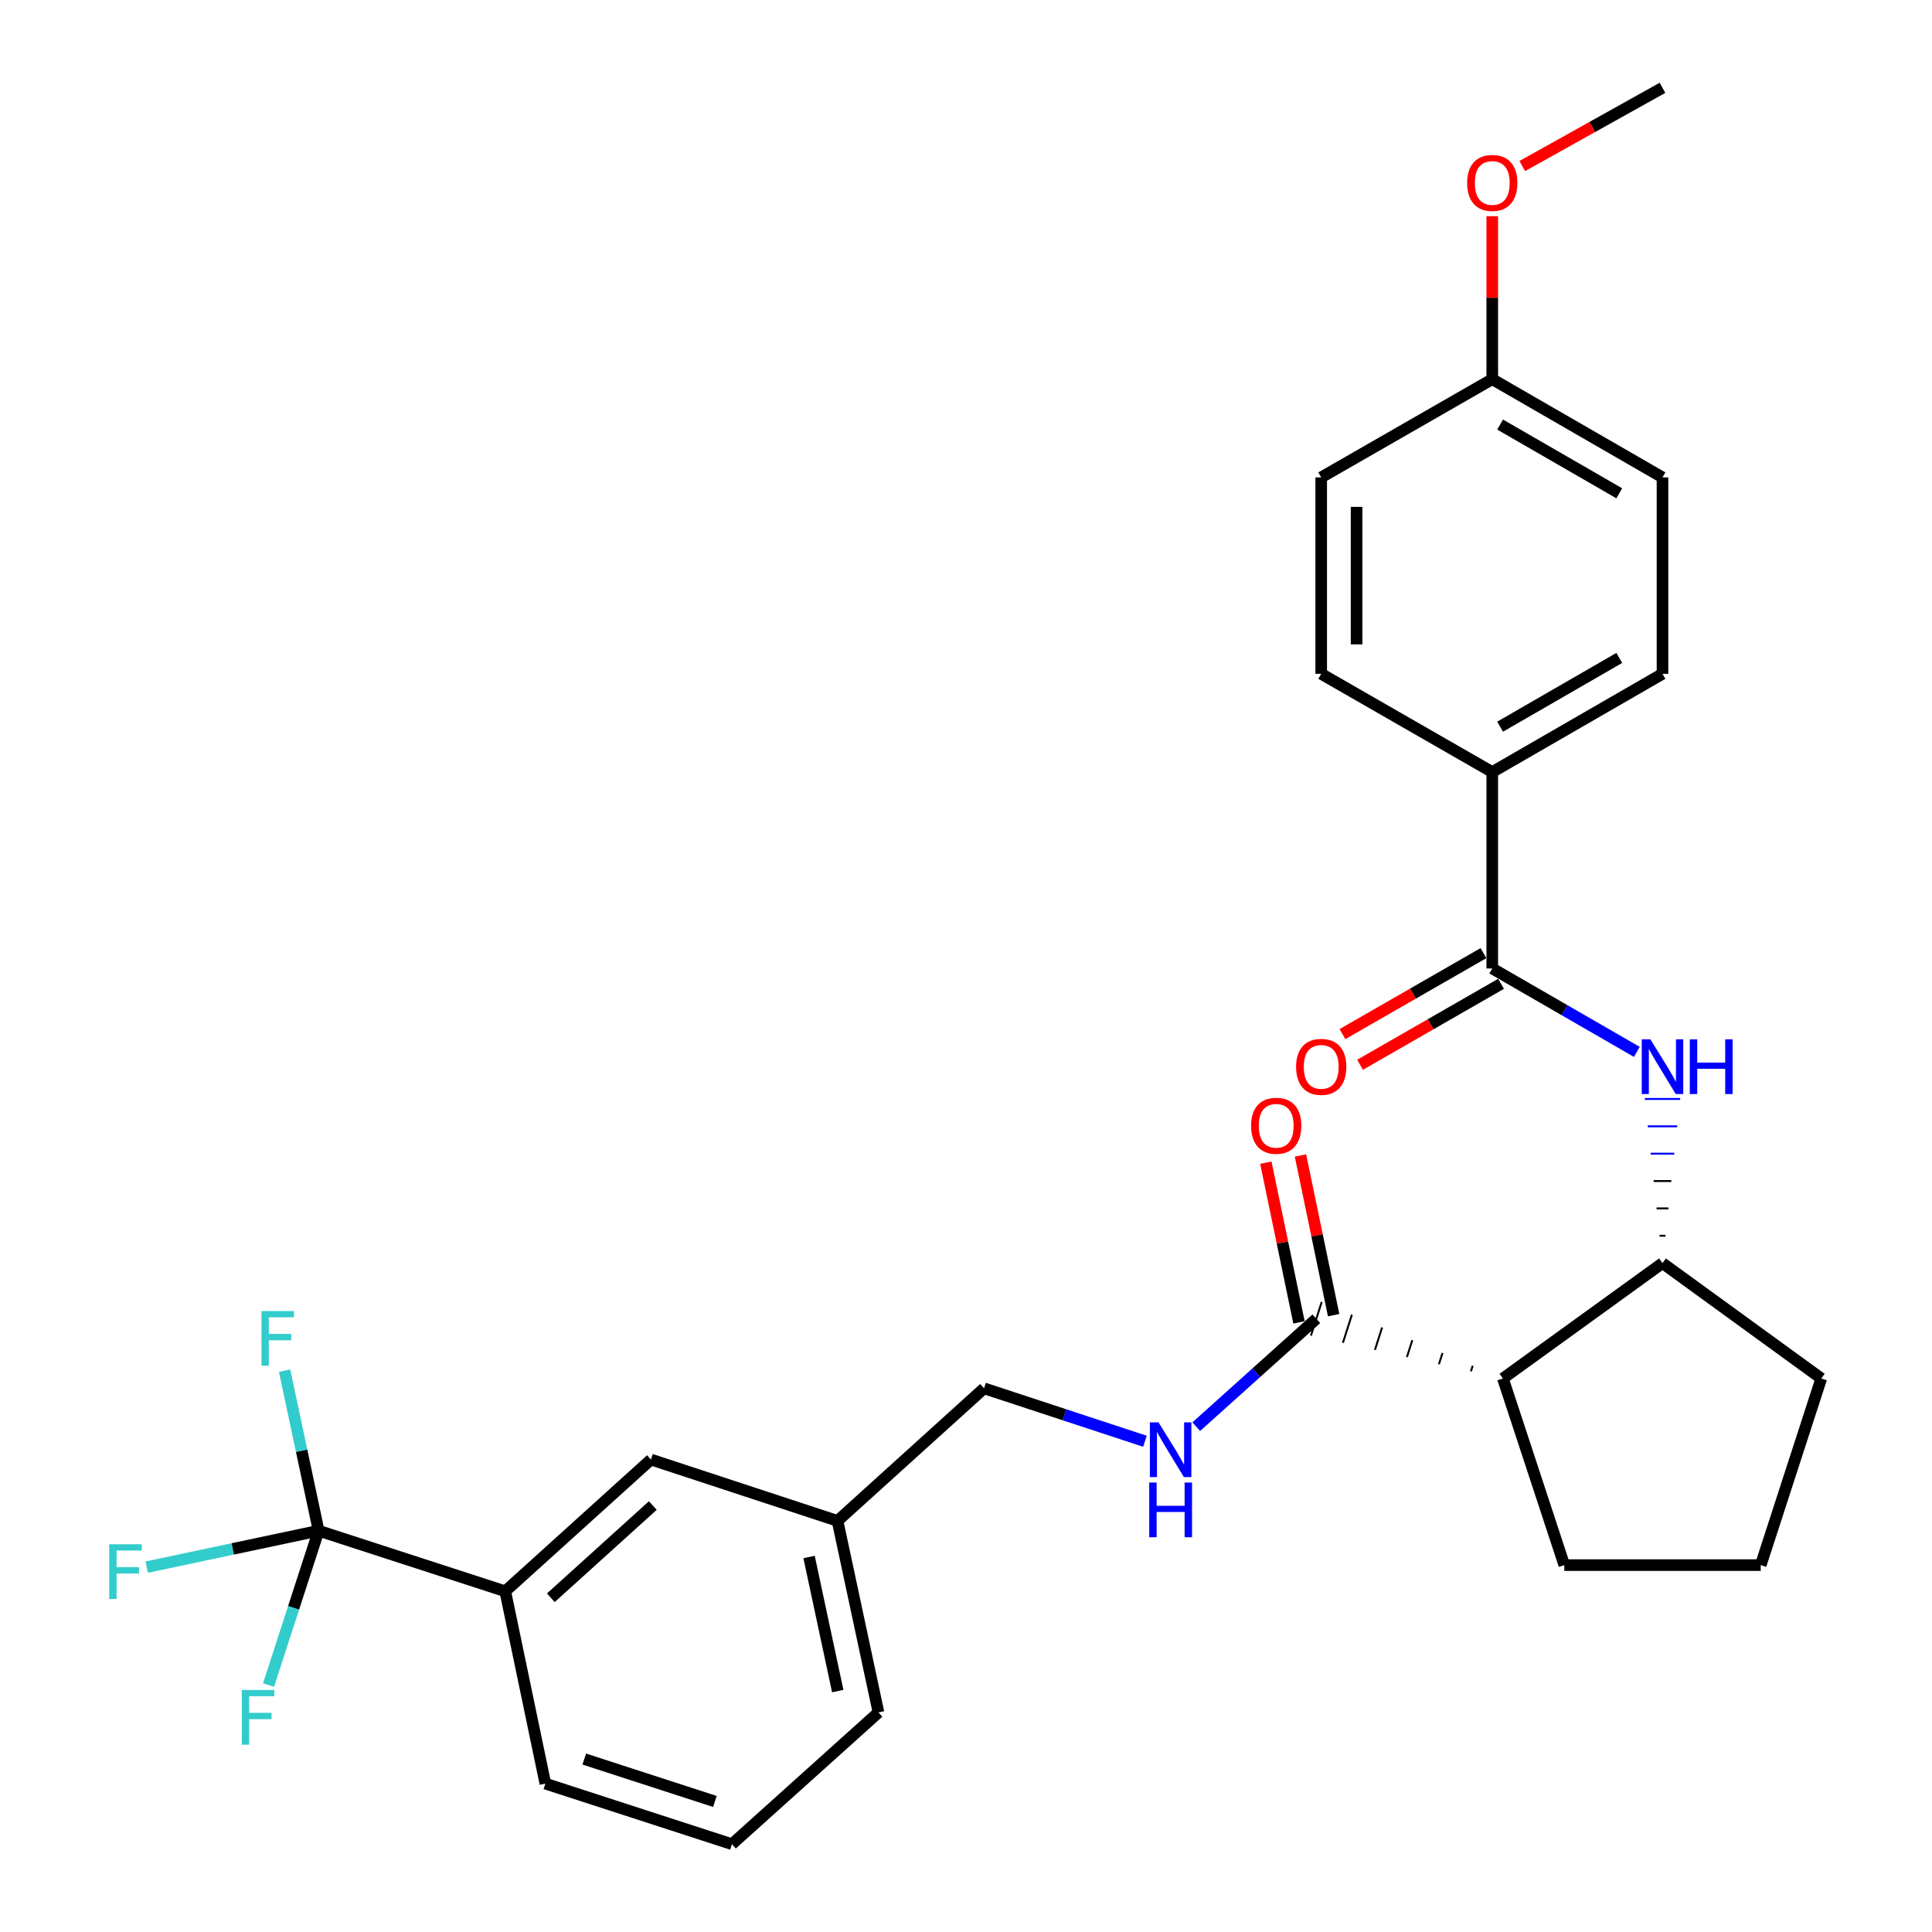 <?xml version='1.0' encoding='iso-8859-1'?>
<svg version='1.1' baseProfile='full'
              xmlns='http://www.w3.org/2000/svg'
                      xmlns:rdkit='http://www.rdkit.org/xml'
                      xmlns:xlink='http://www.w3.org/1999/xlink'
                  xml:space='preserve'
width='1000px' height='1000px' viewBox='0 0 1000 1000'>
<!-- END OF HEADER -->
<rect style='opacity:1.0;fill:#FFFFFF;stroke:none' width='1000' height='1000' x='0' y='0'> </rect>
<path class='bond-5' d='M 164.925,792.296 L 261.516,823.645' style='fill:none;fill-rule:evenodd;stroke:#000000;stroke-width:6px;stroke-linecap:butt;stroke-linejoin:miter;stroke-opacity:1' />
<path class='bond-11' d='M 164.925,792.296 L 151.96,832.242' style='fill:none;fill-rule:evenodd;stroke:#000000;stroke-width:6px;stroke-linecap:butt;stroke-linejoin:miter;stroke-opacity:1' />
<path class='bond-11' d='M 151.96,832.242 L 138.995,872.188' style='fill:none;fill-rule:evenodd;stroke:#33CCCC;stroke-width:6px;stroke-linecap:butt;stroke-linejoin:miter;stroke-opacity:1' />
<path class='bond-12' d='M 164.925,792.296 L 156.117,750.877' style='fill:none;fill-rule:evenodd;stroke:#000000;stroke-width:6px;stroke-linecap:butt;stroke-linejoin:miter;stroke-opacity:1' />
<path class='bond-12' d='M 156.117,750.877 L 147.309,709.459' style='fill:none;fill-rule:evenodd;stroke:#33CCCC;stroke-width:6px;stroke-linecap:butt;stroke-linejoin:miter;stroke-opacity:1' />
<path class='bond-13' d='M 164.925,792.296 L 120.428,801.722' style='fill:none;fill-rule:evenodd;stroke:#000000;stroke-width:6px;stroke-linecap:butt;stroke-linejoin:miter;stroke-opacity:1' />
<path class='bond-13' d='M 120.428,801.722 L 75.931,811.148' style='fill:none;fill-rule:evenodd;stroke:#33CCCC;stroke-width:6px;stroke-linecap:butt;stroke-linejoin:miter;stroke-opacity:1' />
<path class='bond-0' d='M 762.274,706.9 L 761.343,709.806' style='fill:none;fill-rule:evenodd;stroke:#000000;stroke-width:1.0px;stroke-linecap:butt;stroke-linejoin:miter;stroke-opacity:1' />
<path class='bond-0' d='M 746.642,700.295 L 744.782,706.108' style='fill:none;fill-rule:evenodd;stroke:#000000;stroke-width:1.0px;stroke-linecap:butt;stroke-linejoin:miter;stroke-opacity:1' />
<path class='bond-0' d='M 731.01,693.69 L 728.22,702.409' style='fill:none;fill-rule:evenodd;stroke:#000000;stroke-width:1.0px;stroke-linecap:butt;stroke-linejoin:miter;stroke-opacity:1' />
<path class='bond-0' d='M 715.379,687.085 L 711.658,698.71' style='fill:none;fill-rule:evenodd;stroke:#000000;stroke-width:1.0px;stroke-linecap:butt;stroke-linejoin:miter;stroke-opacity:1' />
<path class='bond-0' d='M 699.747,680.48 L 695.096,695.011' style='fill:none;fill-rule:evenodd;stroke:#000000;stroke-width:1.0px;stroke-linecap:butt;stroke-linejoin:miter;stroke-opacity:1' />
<path class='bond-0' d='M 684.115,673.874 L 678.534,691.312' style='fill:none;fill-rule:evenodd;stroke:#000000;stroke-width:1.0px;stroke-linecap:butt;stroke-linejoin:miter;stroke-opacity:1' />
<path class='bond-4' d='M 777.905,713.505 L 860.5,653.787' style='fill:none;fill-rule:evenodd;stroke:#000000;stroke-width:6px;stroke-linecap:butt;stroke-linejoin:miter;stroke-opacity:1' />
<path class='bond-21' d='M 777.905,713.505 L 809.682,810.096' style='fill:none;fill-rule:evenodd;stroke:#000000;stroke-width:6px;stroke-linecap:butt;stroke-linejoin:miter;stroke-opacity:1' />
<path class='bond-1' d='M 772.392,501.282 L 809.805,522.869' style='fill:none;fill-rule:evenodd;stroke:#000000;stroke-width:6px;stroke-linecap:butt;stroke-linejoin:miter;stroke-opacity:1' />
<path class='bond-1' d='M 809.805,522.869 L 847.217,544.456' style='fill:none;fill-rule:evenodd;stroke:#0000FF;stroke-width:6px;stroke-linecap:butt;stroke-linejoin:miter;stroke-opacity:1' />
<path class='bond-7' d='M 772.392,501.282 L 772.392,399.615' style='fill:none;fill-rule:evenodd;stroke:#000000;stroke-width:6px;stroke-linecap:butt;stroke-linejoin:miter;stroke-opacity:1' />
<path class='bond-8' d='M 767.834,493.343 L 731.342,514.297' style='fill:none;fill-rule:evenodd;stroke:#000000;stroke-width:6px;stroke-linecap:butt;stroke-linejoin:miter;stroke-opacity:1' />
<path class='bond-8' d='M 731.342,514.297 L 694.851,535.251' style='fill:none;fill-rule:evenodd;stroke:#FF0000;stroke-width:6px;stroke-linecap:butt;stroke-linejoin:miter;stroke-opacity:1' />
<path class='bond-8' d='M 776.951,509.22 L 740.46,530.174' style='fill:none;fill-rule:evenodd;stroke:#000000;stroke-width:6px;stroke-linecap:butt;stroke-linejoin:miter;stroke-opacity:1' />
<path class='bond-8' d='M 740.46,530.174 L 703.968,551.129' style='fill:none;fill-rule:evenodd;stroke:#FF0000;stroke-width:6px;stroke-linecap:butt;stroke-linejoin:miter;stroke-opacity:1' />
<path class='bond-2' d='M 862.026,639.626 L 858.974,639.626' style='fill:none;fill-rule:evenodd;stroke:#000000;stroke-width:1.0px;stroke-linecap:butt;stroke-linejoin:miter;stroke-opacity:1' />
<path class='bond-2' d='M 863.552,625.465 L 857.449,625.465' style='fill:none;fill-rule:evenodd;stroke:#000000;stroke-width:1.0px;stroke-linecap:butt;stroke-linejoin:miter;stroke-opacity:1' />
<path class='bond-2' d='M 865.077,611.304 L 855.923,611.304' style='fill:none;fill-rule:evenodd;stroke:#000000;stroke-width:1.0px;stroke-linecap:butt;stroke-linejoin:miter;stroke-opacity:1' />
<path class='bond-2' d='M 866.603,597.143 L 854.397,597.143' style='fill:none;fill-rule:evenodd;stroke:#0000FF;stroke-width:1.0px;stroke-linecap:butt;stroke-linejoin:miter;stroke-opacity:1' />
<path class='bond-2' d='M 868.129,582.983 L 852.871,582.983' style='fill:none;fill-rule:evenodd;stroke:#0000FF;stroke-width:1.0px;stroke-linecap:butt;stroke-linejoin:miter;stroke-opacity:1' />
<path class='bond-2' d='M 869.655,568.822 L 851.345,568.822' style='fill:none;fill-rule:evenodd;stroke:#0000FF;stroke-width:1.0px;stroke-linecap:butt;stroke-linejoin:miter;stroke-opacity:1' />
<path class='bond-3' d='M 681.324,682.593 L 650.255,710.515' style='fill:none;fill-rule:evenodd;stroke:#000000;stroke-width:6px;stroke-linecap:butt;stroke-linejoin:miter;stroke-opacity:1' />
<path class='bond-3' d='M 650.255,710.515 L 619.186,738.438' style='fill:none;fill-rule:evenodd;stroke:#0000FF;stroke-width:6px;stroke-linecap:butt;stroke-linejoin:miter;stroke-opacity:1' />
<path class='bond-9' d='M 690.288,680.732 L 681.705,639.399' style='fill:none;fill-rule:evenodd;stroke:#000000;stroke-width:6px;stroke-linecap:butt;stroke-linejoin:miter;stroke-opacity:1' />
<path class='bond-9' d='M 681.705,639.399 L 673.122,598.067' style='fill:none;fill-rule:evenodd;stroke:#FF0000;stroke-width:6px;stroke-linecap:butt;stroke-linejoin:miter;stroke-opacity:1' />
<path class='bond-9' d='M 672.361,684.455 L 663.778,643.122' style='fill:none;fill-rule:evenodd;stroke:#000000;stroke-width:6px;stroke-linecap:butt;stroke-linejoin:miter;stroke-opacity:1' />
<path class='bond-9' d='M 663.778,643.122 L 655.196,601.789' style='fill:none;fill-rule:evenodd;stroke:#FF0000;stroke-width:6px;stroke-linecap:butt;stroke-linejoin:miter;stroke-opacity:1' />
<path class='bond-22' d='M 860.5,653.787 L 942.698,713.505' style='fill:none;fill-rule:evenodd;stroke:#000000;stroke-width:6px;stroke-linecap:butt;stroke-linejoin:miter;stroke-opacity:1' />
<path class='bond-10' d='M 261.516,823.645 L 336.929,755.454' style='fill:none;fill-rule:evenodd;stroke:#000000;stroke-width:6px;stroke-linecap:butt;stroke-linejoin:miter;stroke-opacity:1' />
<path class='bond-10' d='M 285.108,826.997 L 337.897,779.263' style='fill:none;fill-rule:evenodd;stroke:#000000;stroke-width:6px;stroke-linecap:butt;stroke-linejoin:miter;stroke-opacity:1' />
<path class='bond-24' d='M 261.516,823.645 L 282.276,923.196' style='fill:none;fill-rule:evenodd;stroke:#000000;stroke-width:6px;stroke-linecap:butt;stroke-linejoin:miter;stroke-opacity:1' />
<path class='bond-6' d='M 592.629,745.997 L 550.985,732.294' style='fill:none;fill-rule:evenodd;stroke:#0000FF;stroke-width:6px;stroke-linecap:butt;stroke-linejoin:miter;stroke-opacity:1' />
<path class='bond-6' d='M 550.985,732.294 L 509.34,718.591' style='fill:none;fill-rule:evenodd;stroke:#000000;stroke-width:6px;stroke-linecap:butt;stroke-linejoin:miter;stroke-opacity:1' />
<path class='bond-14' d='M 772.392,399.615 L 860.5,348.776' style='fill:none;fill-rule:evenodd;stroke:#000000;stroke-width:6px;stroke-linecap:butt;stroke-linejoin:miter;stroke-opacity:1' />
<path class='bond-14' d='M 776.458,376.131 L 838.133,340.544' style='fill:none;fill-rule:evenodd;stroke:#000000;stroke-width:6px;stroke-linecap:butt;stroke-linejoin:miter;stroke-opacity:1' />
<path class='bond-15' d='M 772.392,399.615 L 683.857,348.776' style='fill:none;fill-rule:evenodd;stroke:#000000;stroke-width:6px;stroke-linecap:butt;stroke-linejoin:miter;stroke-opacity:1' />
<path class='bond-17' d='M 336.929,755.454 L 433.5,787.21' style='fill:none;fill-rule:evenodd;stroke:#000000;stroke-width:6px;stroke-linecap:butt;stroke-linejoin:miter;stroke-opacity:1' />
<path class='bond-20' d='M 860.5,348.776 L 860.5,247.1' style='fill:none;fill-rule:evenodd;stroke:#000000;stroke-width:6px;stroke-linecap:butt;stroke-linejoin:miter;stroke-opacity:1' />
<path class='bond-19' d='M 683.857,348.776 L 683.857,247.1' style='fill:none;fill-rule:evenodd;stroke:#000000;stroke-width:6px;stroke-linecap:butt;stroke-linejoin:miter;stroke-opacity:1' />
<path class='bond-19' d='M 702.166,333.525 L 702.166,262.351' style='fill:none;fill-rule:evenodd;stroke:#000000;stroke-width:6px;stroke-linecap:butt;stroke-linejoin:miter;stroke-opacity:1' />
<path class='bond-16' d='M 509.34,718.591 L 433.5,787.21' style='fill:none;fill-rule:evenodd;stroke:#000000;stroke-width:6px;stroke-linecap:butt;stroke-linejoin:miter;stroke-opacity:1' />
<path class='bond-29' d='M 433.5,787.21 L 454.698,886.344' style='fill:none;fill-rule:evenodd;stroke:#000000;stroke-width:6px;stroke-linecap:butt;stroke-linejoin:miter;stroke-opacity:1' />
<path class='bond-29' d='M 418.775,805.908 L 433.614,875.302' style='fill:none;fill-rule:evenodd;stroke:#000000;stroke-width:6px;stroke-linecap:butt;stroke-linejoin:miter;stroke-opacity:1' />
<path class='bond-18' d='M 772.392,196.271 L 683.857,247.1' style='fill:none;fill-rule:evenodd;stroke:#000000;stroke-width:6px;stroke-linecap:butt;stroke-linejoin:miter;stroke-opacity:1' />
<path class='bond-23' d='M 772.392,196.271 L 772.392,154.089' style='fill:none;fill-rule:evenodd;stroke:#000000;stroke-width:6px;stroke-linecap:butt;stroke-linejoin:miter;stroke-opacity:1' />
<path class='bond-23' d='M 772.392,154.089 L 772.392,111.906' style='fill:none;fill-rule:evenodd;stroke:#FF0000;stroke-width:6px;stroke-linecap:butt;stroke-linejoin:miter;stroke-opacity:1' />
<path class='bond-31' d='M 772.392,196.271 L 860.5,247.1' style='fill:none;fill-rule:evenodd;stroke:#000000;stroke-width:6px;stroke-linecap:butt;stroke-linejoin:miter;stroke-opacity:1' />
<path class='bond-31' d='M 776.459,219.755 L 838.135,255.335' style='fill:none;fill-rule:evenodd;stroke:#000000;stroke-width:6px;stroke-linecap:butt;stroke-linejoin:miter;stroke-opacity:1' />
<path class='bond-25' d='M 809.682,810.096 L 911.349,810.096' style='fill:none;fill-rule:evenodd;stroke:#000000;stroke-width:6px;stroke-linecap:butt;stroke-linejoin:miter;stroke-opacity:1' />
<path class='bond-30' d='M 942.698,713.505 L 911.349,810.096' style='fill:none;fill-rule:evenodd;stroke:#000000;stroke-width:6px;stroke-linecap:butt;stroke-linejoin:miter;stroke-opacity:1' />
<path class='bond-28' d='M 787.914,85.946 L 824.207,65.7' style='fill:none;fill-rule:evenodd;stroke:#FF0000;stroke-width:6px;stroke-linecap:butt;stroke-linejoin:miter;stroke-opacity:1' />
<path class='bond-28' d='M 824.207,65.7 L 860.5,45.455' style='fill:none;fill-rule:evenodd;stroke:#000000;stroke-width:6px;stroke-linecap:butt;stroke-linejoin:miter;stroke-opacity:1' />
<path class='bond-26' d='M 282.276,923.196 L 378.857,954.545' style='fill:none;fill-rule:evenodd;stroke:#000000;stroke-width:6px;stroke-linecap:butt;stroke-linejoin:miter;stroke-opacity:1' />
<path class='bond-26' d='M 302.416,910.484 L 370.023,932.428' style='fill:none;fill-rule:evenodd;stroke:#000000;stroke-width:6px;stroke-linecap:butt;stroke-linejoin:miter;stroke-opacity:1' />
<path class='bond-27' d='M 378.857,954.545 L 454.698,886.344' style='fill:none;fill-rule:evenodd;stroke:#000000;stroke-width:6px;stroke-linecap:butt;stroke-linejoin:miter;stroke-opacity:1' />
<path  class='atom-3' d='M 854.24 537.96
L 863.52 552.96
Q 864.44 554.44, 865.92 557.12
Q 867.4 559.8, 867.48 559.96
L 867.48 537.96
L 871.24 537.96
L 871.24 566.28
L 867.36 566.28
L 857.4 549.88
Q 856.24 547.96, 855 545.76
Q 853.8 543.56, 853.44 542.88
L 853.44 566.28
L 849.76 566.28
L 849.76 537.96
L 854.24 537.96
' fill='#0000FF'/>
<path  class='atom-3' d='M 874.64 537.96
L 878.48 537.96
L 878.48 550
L 892.96 550
L 892.96 537.96
L 896.8 537.96
L 896.8 566.28
L 892.96 566.28
L 892.96 553.2
L 878.48 553.2
L 878.48 566.28
L 874.64 566.28
L 874.64 537.96
' fill='#0000FF'/>
<path  class='atom-7' d='M 599.651 736.208
L 608.931 751.208
Q 609.851 752.688, 611.331 755.368
Q 612.811 758.048, 612.891 758.208
L 612.891 736.208
L 616.651 736.208
L 616.651 764.528
L 612.771 764.528
L 602.811 748.128
Q 601.651 746.208, 600.411 744.008
Q 599.211 741.808, 598.851 741.128
L 598.851 764.528
L 595.171 764.528
L 595.171 736.208
L 599.651 736.208
' fill='#0000FF'/>
<path  class='atom-7' d='M 594.831 767.36
L 598.671 767.36
L 598.671 779.4
L 613.151 779.4
L 613.151 767.36
L 616.991 767.36
L 616.991 795.68
L 613.151 795.68
L 613.151 782.6
L 598.671 782.6
L 598.671 795.68
L 594.831 795.68
L 594.831 767.36
' fill='#0000FF'/>
<path  class='atom-9' d='M 670.857 552.2
Q 670.857 545.4, 674.217 541.6
Q 677.577 537.8, 683.857 537.8
Q 690.137 537.8, 693.497 541.6
Q 696.857 545.4, 696.857 552.2
Q 696.857 559.08, 693.457 563
Q 690.057 566.88, 683.857 566.88
Q 677.617 566.88, 674.217 563
Q 670.857 559.12, 670.857 552.2
M 683.857 563.68
Q 688.177 563.68, 690.497 560.8
Q 692.857 557.88, 692.857 552.2
Q 692.857 546.64, 690.497 543.84
Q 688.177 541, 683.857 541
Q 679.537 541, 677.177 543.8
Q 674.857 546.6, 674.857 552.2
Q 674.857 557.92, 677.177 560.8
Q 679.537 563.68, 683.857 563.68
' fill='#FF0000'/>
<path  class='atom-10' d='M 647.564 582.695
Q 647.564 575.895, 650.924 572.095
Q 654.284 568.295, 660.564 568.295
Q 666.844 568.295, 670.204 572.095
Q 673.564 575.895, 673.564 582.695
Q 673.564 589.575, 670.164 593.495
Q 666.764 597.375, 660.564 597.375
Q 654.324 597.375, 650.924 593.495
Q 647.564 589.615, 647.564 582.695
M 660.564 594.175
Q 664.884 594.175, 667.204 591.295
Q 669.564 588.375, 669.564 582.695
Q 669.564 577.135, 667.204 574.335
Q 664.884 571.495, 660.564 571.495
Q 656.244 571.495, 653.884 574.295
Q 651.564 577.095, 651.564 582.695
Q 651.564 588.415, 653.884 591.295
Q 656.244 594.175, 660.564 594.175
' fill='#FF0000'/>
<path  class='atom-12' d='M 125.155 874.727
L 141.995 874.727
L 141.995 877.967
L 128.955 877.967
L 128.955 886.567
L 140.555 886.567
L 140.555 889.847
L 128.955 889.847
L 128.955 903.047
L 125.155 903.047
L 125.155 874.727
' fill='#33CCCC'/>
<path  class='atom-13' d='M 135.337 678.595
L 152.177 678.595
L 152.177 681.835
L 139.137 681.835
L 139.137 690.435
L 150.737 690.435
L 150.737 693.715
L 139.137 693.715
L 139.137 706.915
L 135.337 706.915
L 135.337 678.595
' fill='#33CCCC'/>
<path  class='atom-14' d='M 56.536 799.313
L 73.376 799.313
L 73.376 802.553
L 60.337 802.553
L 60.337 811.153
L 71.936 811.153
L 71.936 814.433
L 60.337 814.433
L 60.337 827.633
L 56.536 827.633
L 56.536 799.313
' fill='#33CCCC'/>
<path  class='atom-24' d='M 759.392 94.684
Q 759.392 87.885, 762.752 84.085
Q 766.112 80.284, 772.392 80.284
Q 778.672 80.284, 782.032 84.085
Q 785.392 87.885, 785.392 94.684
Q 785.392 101.564, 781.992 105.484
Q 778.592 109.364, 772.392 109.364
Q 766.152 109.364, 762.752 105.484
Q 759.392 101.604, 759.392 94.684
M 772.392 106.164
Q 776.712 106.164, 779.032 103.284
Q 781.392 100.364, 781.392 94.684
Q 781.392 89.124, 779.032 86.325
Q 776.712 83.484, 772.392 83.484
Q 768.072 83.484, 765.712 86.284
Q 763.392 89.085, 763.392 94.684
Q 763.392 100.404, 765.712 103.284
Q 768.072 106.164, 772.392 106.164
' fill='#FF0000'/>
</svg>
